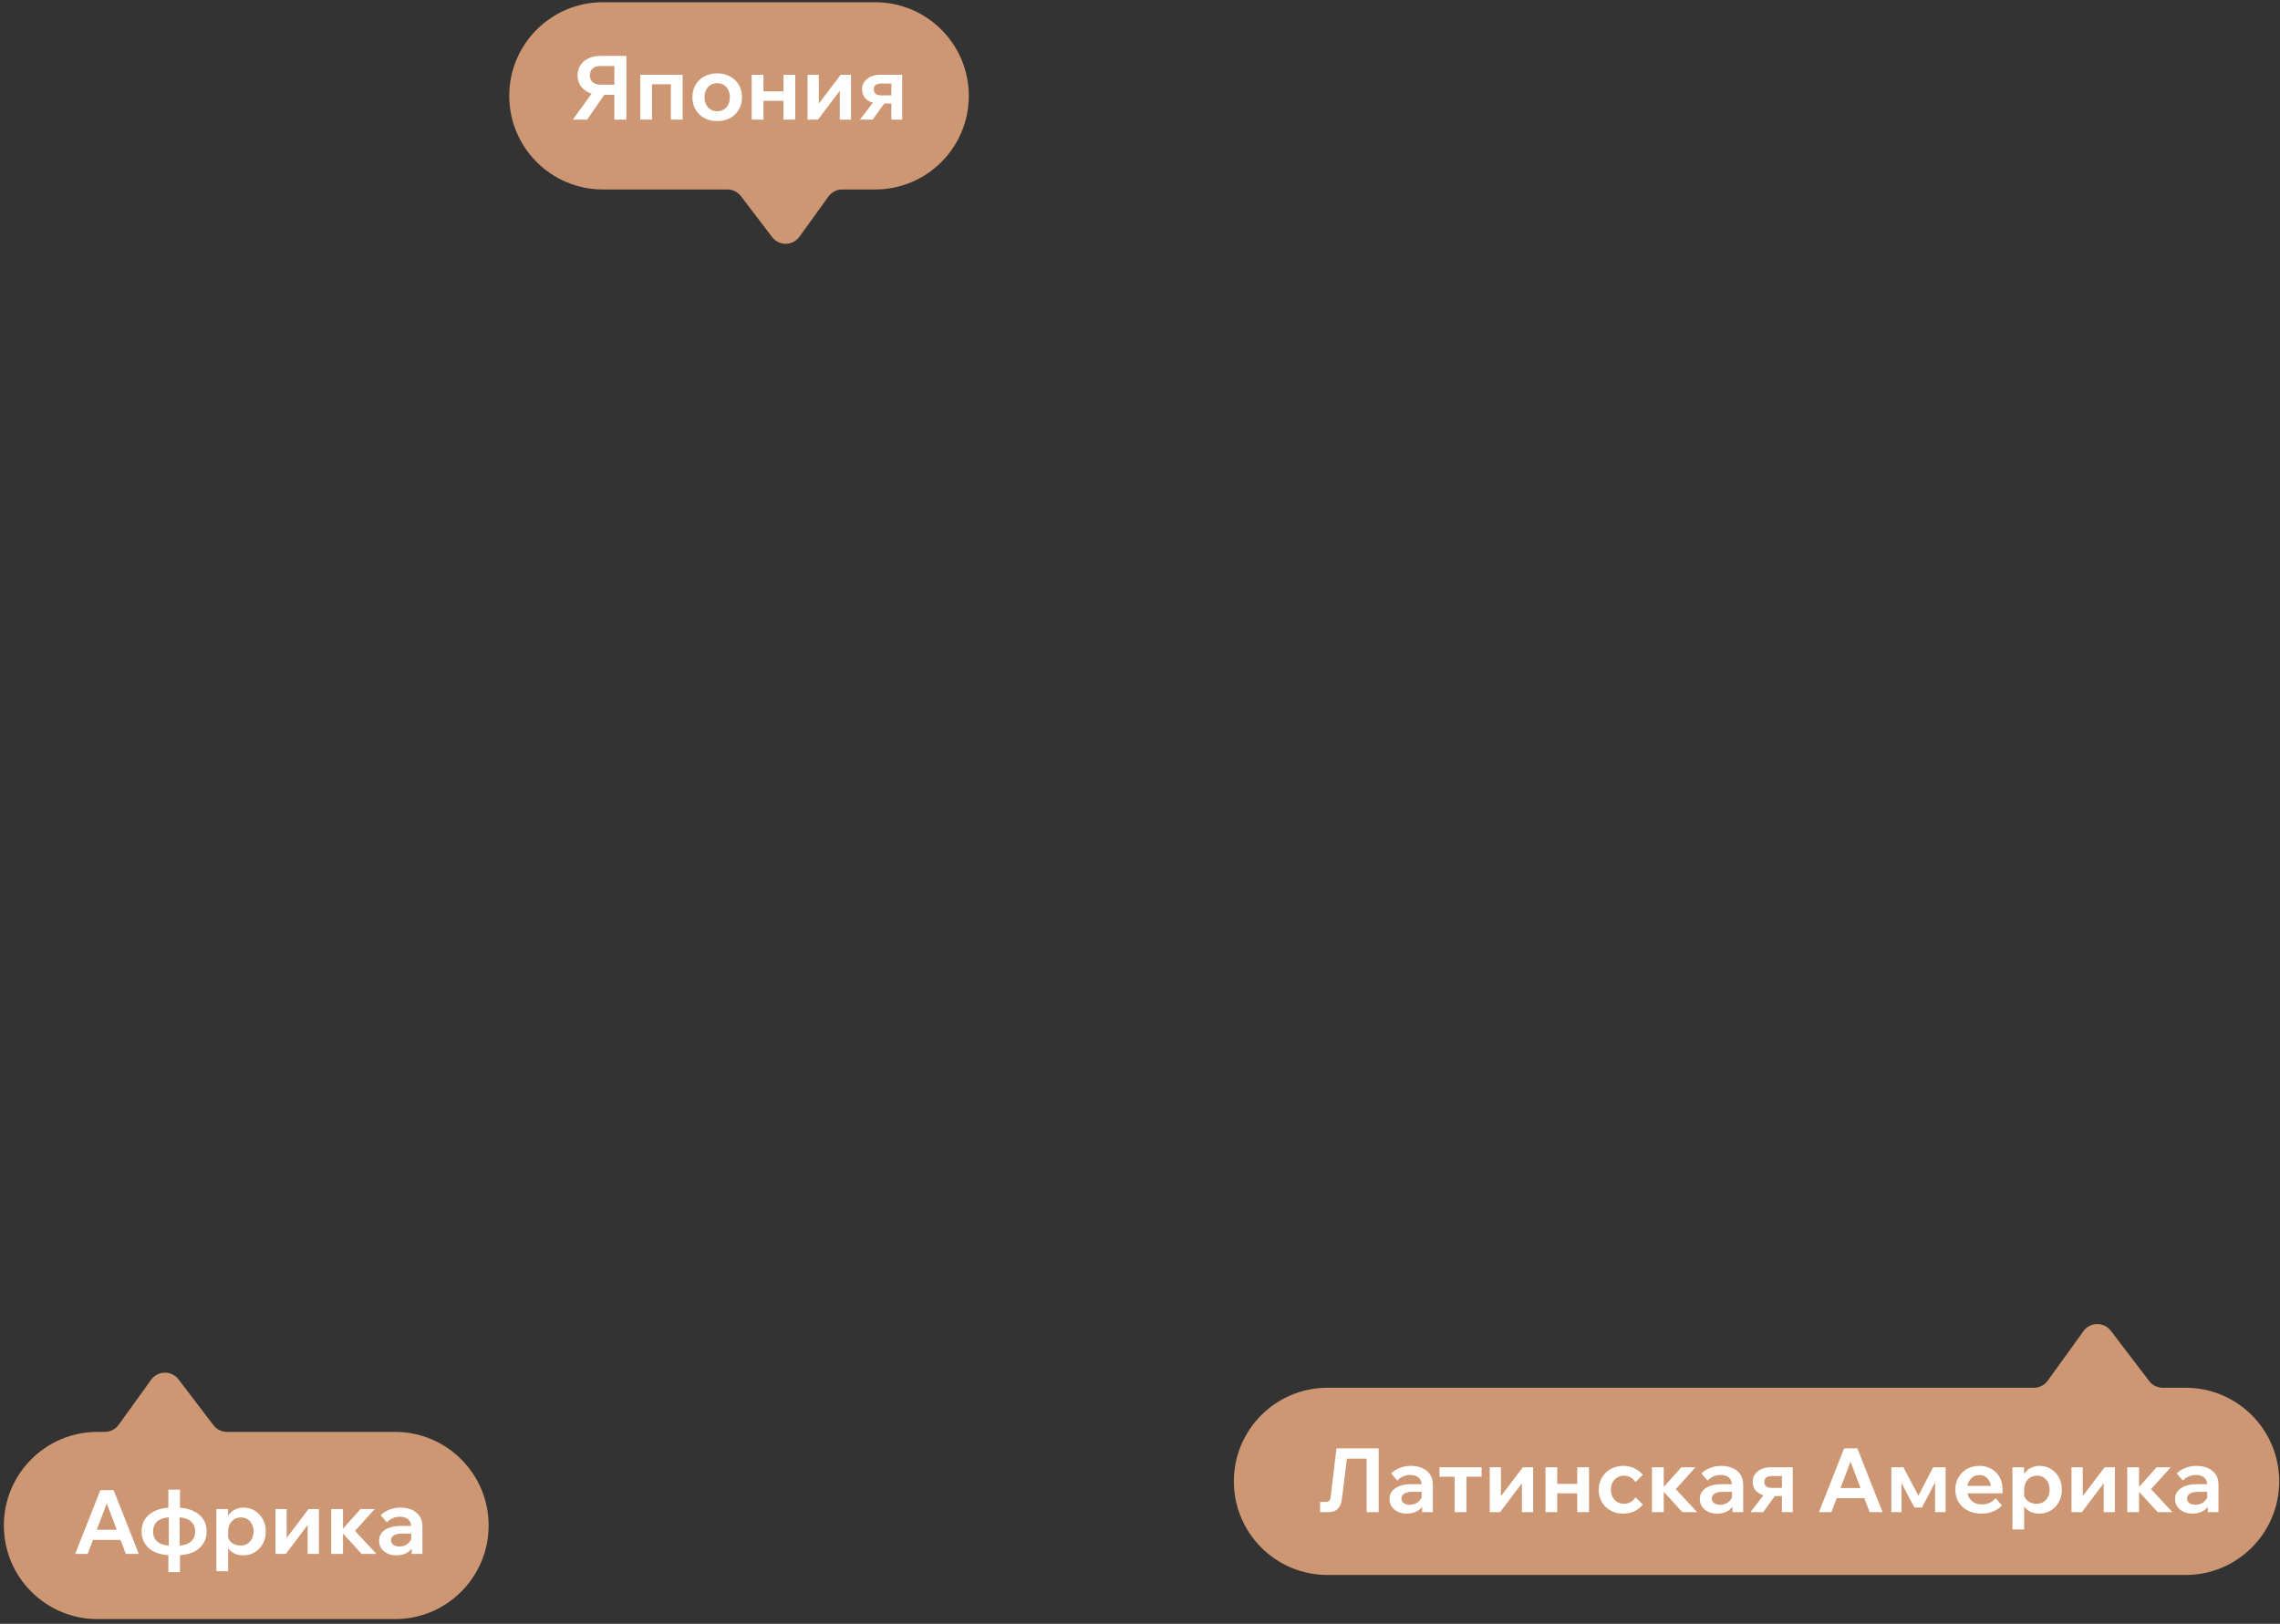 <?xml version="1.0" encoding="UTF-8"?> <svg xmlns="http://www.w3.org/2000/svg" width="292" height="208" viewBox="0 0 292 208" fill="none"><rect x="0" y="0" width="292" height="208" fill="#333333" stroke="none"/><path d="M15.193 182.506C14.783 183.075 14.125 183.411 13.424 183.411H12.486C5.864 183.411 0.495 188.78 0.495 195.402C0.495 202.025 5.864 207.393 12.486 207.394H50.587C57.21 207.394 62.578 202.025 62.578 195.402C62.578 188.78 57.21 183.411 50.587 183.411H29.069C28.388 183.411 27.747 183.094 27.335 182.553L22.86 176.685C21.973 175.521 20.214 175.544 19.358 176.731L15.193 182.506Z" fill="#CD9773"></path><path d="M16.108 197.251H11.263V195.948H16.108V197.251ZM17.777 199.045H16.12L13.445 191.959H13.903L11.228 199.045H9.628L12.851 190.873H14.554L17.777 199.045ZM22.01 199.228C21.218 199.228 20.528 199.106 19.941 198.862C19.362 198.611 18.917 198.256 18.604 197.799C18.292 197.334 18.136 196.793 18.136 196.176C18.136 195.544 18.292 194.999 18.604 194.542C18.917 194.085 19.362 193.734 19.941 193.491C20.528 193.239 21.218 193.113 22.01 193.113H22.593C23.385 193.113 24.071 193.239 24.65 193.491C25.229 193.734 25.675 194.085 25.987 194.542C26.307 194.999 26.467 195.544 26.467 196.176C26.467 196.793 26.307 197.334 25.987 197.799C25.675 198.256 25.229 198.611 24.65 198.862C24.071 199.106 23.385 199.228 22.593 199.228H22.01ZM22.01 197.993H22.593C23.37 197.993 23.964 197.837 24.376 197.525C24.787 197.213 24.993 196.763 24.993 196.176C24.993 195.582 24.787 195.129 24.376 194.816C23.964 194.504 23.37 194.348 22.593 194.348H22.01C21.225 194.348 20.627 194.504 20.216 194.816C19.812 195.121 19.61 195.574 19.61 196.176C19.61 196.763 19.812 197.213 20.216 197.525C20.627 197.837 21.225 197.993 22.01 197.993ZM21.564 201.376V198.622L21.61 198.439V194.005L21.564 193.811V190.816H23.05V193.811L23.004 194.005V198.439L23.05 198.622V201.376H21.564ZM29.217 201.262H27.708V193.296H29.205V195.079H28.885C28.939 194.706 29.064 194.371 29.262 194.073C29.468 193.776 29.735 193.544 30.062 193.376C30.39 193.201 30.764 193.113 31.183 193.113C31.708 193.113 32.188 193.243 32.623 193.502C33.057 193.761 33.4 194.119 33.651 194.576C33.91 195.033 34.04 195.567 34.04 196.176C34.04 196.778 33.91 197.308 33.651 197.765C33.392 198.222 33.045 198.58 32.611 198.839C32.177 199.098 31.689 199.228 31.148 199.228C30.653 199.228 30.226 199.121 29.868 198.908C29.51 198.694 29.24 198.409 29.057 198.051C28.874 197.685 28.794 197.285 28.817 196.851L29.137 196.645C29.175 196.904 29.27 197.136 29.422 197.342C29.575 197.54 29.769 197.696 30.005 197.811C30.249 197.917 30.512 197.971 30.794 197.971C31.129 197.971 31.422 197.894 31.674 197.742C31.925 197.59 32.12 197.376 32.257 197.102C32.401 196.828 32.474 196.519 32.474 196.176C32.474 195.818 32.405 195.506 32.268 195.239C32.139 194.965 31.952 194.752 31.708 194.599C31.472 194.447 31.19 194.371 30.863 194.371C30.543 194.371 30.257 194.447 30.005 194.599C29.762 194.752 29.567 194.965 29.422 195.239C29.285 195.506 29.217 195.83 29.217 196.211V201.262ZM35.275 199.045V193.296H36.715V197.125L36.635 197.102L39.515 193.296H40.841V199.045H39.401V195.216L39.481 195.239L36.601 199.045H35.275ZM46.315 199.045L43.584 196.051H43.709L46.178 193.296H47.984L45.047 196.565L44.967 195.559L48.212 199.045H46.315ZM42.418 199.045V193.296H43.927V199.045H42.418ZM54.102 199.045H52.731V197.891L52.662 197.708V195.548C52.662 195.144 52.533 194.832 52.274 194.611C52.014 194.39 51.66 194.279 51.211 194.279C50.883 194.279 50.575 194.344 50.285 194.473C50.003 194.595 49.755 194.771 49.542 194.999L48.754 194.085C49.058 193.78 49.428 193.544 49.862 193.376C50.296 193.201 50.769 193.113 51.279 193.113C51.836 193.113 52.327 193.209 52.754 193.399C53.18 193.59 53.512 193.864 53.748 194.222C53.984 194.573 54.102 195.003 54.102 195.513V199.045ZM50.776 199.228C50.334 199.228 49.946 199.148 49.611 198.988C49.276 198.828 49.013 198.607 48.822 198.325C48.639 198.043 48.548 197.715 48.548 197.342C48.548 196.946 48.662 196.611 48.891 196.336C49.119 196.054 49.443 195.837 49.862 195.685C50.289 195.533 50.78 195.456 51.336 195.456H52.811V196.439H51.451C51.039 196.439 50.708 196.512 50.456 196.656C50.205 196.801 50.079 197.011 50.079 197.285C50.079 197.536 50.175 197.734 50.365 197.879C50.563 198.024 50.818 198.096 51.131 198.096C51.428 198.096 51.698 198.035 51.942 197.913C52.186 197.784 52.384 197.609 52.536 197.388C52.689 197.167 52.776 196.915 52.799 196.633L53.234 196.839C53.234 197.312 53.131 197.727 52.925 198.085C52.719 198.443 52.43 198.725 52.056 198.931C51.691 199.129 51.264 199.228 50.776 199.228Z" fill="white"></path><path d="M112.083 0.285C118.706 0.285 124.075 5.654 124.075 12.276C124.075 18.899 118.706 24.269 112.083 24.269H107.868C107.167 24.269 106.509 24.605 106.099 25.173L102.387 30.32C101.531 31.507 99.772 31.53 98.885 30.366L94.891 25.127C94.478 24.586 93.837 24.269 93.157 24.269H77.21C70.587 24.268 65.219 18.899 65.219 12.276C65.219 5.654 70.588 0.285 77.21 0.285H112.083Z" fill="#CD9773"></path><path d="M78.683 15.326V8.458H76.911C76.484 8.458 76.149 8.564 75.906 8.778C75.662 8.991 75.54 9.28 75.54 9.646C75.54 10.02 75.662 10.313 75.906 10.526C76.149 10.739 76.484 10.846 76.911 10.846H78.797V12.149H76.911C76.325 12.149 75.81 12.046 75.368 11.841C74.934 11.627 74.591 11.334 74.34 10.96C74.096 10.579 73.974 10.141 73.974 9.646C73.974 9.151 74.096 8.717 74.34 8.343C74.591 7.97 74.934 7.68 75.368 7.475C75.81 7.261 76.325 7.155 76.911 7.155H80.225V15.326H78.683ZM73.368 15.326L76.1 11.521H77.814L75.197 15.326H73.368ZM81.997 15.326V9.578H87.425V15.326H85.917V9.795L86.991 10.789H82.374L83.505 9.795V15.326H81.997ZM91.851 15.509C91.227 15.509 90.674 15.38 90.194 15.12C89.714 14.854 89.341 14.492 89.074 14.035C88.808 13.57 88.674 13.044 88.674 12.458C88.674 11.856 88.808 11.326 89.074 10.869C89.341 10.412 89.714 10.054 90.194 9.795C90.674 9.528 91.227 9.395 91.851 9.395C92.476 9.395 93.028 9.528 93.508 9.795C93.989 10.054 94.362 10.412 94.629 10.869C94.895 11.326 95.028 11.852 95.028 12.446C95.028 13.04 94.895 13.57 94.629 14.035C94.362 14.492 93.989 14.854 93.508 15.12C93.028 15.38 92.476 15.509 91.851 15.509ZM91.851 14.252C92.171 14.252 92.453 14.176 92.697 14.023C92.941 13.871 93.131 13.661 93.269 13.395C93.406 13.12 93.474 12.808 93.474 12.458C93.474 12.1 93.406 11.787 93.269 11.521C93.131 11.246 92.941 11.033 92.697 10.88C92.453 10.728 92.171 10.652 91.851 10.652C91.531 10.652 91.249 10.728 91.006 10.88C90.762 11.033 90.571 11.246 90.434 11.521C90.297 11.787 90.228 12.1 90.228 12.458C90.228 12.808 90.297 13.12 90.434 13.395C90.571 13.661 90.762 13.871 91.006 14.023C91.249 14.176 91.531 14.252 91.851 14.252ZM100.34 15.326V9.578H101.848V15.326H100.34ZM96.271 15.326V9.578H97.78V15.326H96.271ZM96.98 12.915V11.703H101.22V12.915H96.98ZM103.425 15.326V9.578H104.865V13.406L104.785 13.383L107.665 9.578H108.991V15.326H107.551V11.498L107.631 11.521L104.751 15.326H103.425ZM114.157 15.326V9.772L115.128 10.698H112.82C112.553 10.698 112.332 10.759 112.157 10.88C111.989 11.002 111.905 11.193 111.905 11.452C111.905 11.703 111.985 11.894 112.145 12.023C112.313 12.153 112.545 12.218 112.842 12.218H114.717V13.258H112.637C111.959 13.258 111.418 13.094 111.014 12.766C110.61 12.439 110.408 11.993 110.408 11.429C110.408 11.071 110.503 10.755 110.694 10.48C110.892 10.199 111.162 9.978 111.505 9.818C111.848 9.658 112.241 9.578 112.682 9.578H115.54V15.326H114.157ZM110.122 15.326L112.042 12.835H113.551L111.757 15.326H110.122Z" fill="white"></path><path d="M262.253 176.853C261.843 177.421 261.186 177.758 260.485 177.758H170.012C163.389 177.758 158.021 183.127 158.021 189.749C158.021 196.372 163.389 201.74 170.012 201.74H279.907C286.53 201.74 291.898 196.372 291.898 189.749C291.898 183.127 286.53 177.758 279.907 177.758H276.978C276.298 177.758 275.656 177.44 275.244 176.899L270.334 170.459C269.447 169.295 267.688 169.319 266.832 170.505L262.253 176.853Z" fill="#CD9773"></path><path d="M169.067 193.697V192.383H169.775C169.989 192.383 170.141 192.341 170.232 192.257C170.324 192.173 170.385 192.017 170.415 191.789L171.158 185.526H176.564V193.697H175.021V185.754L175.821 186.84H171.512L172.632 185.754L171.878 191.857C171.825 192.292 171.726 192.646 171.581 192.92C171.436 193.187 171.238 193.385 170.987 193.514C170.735 193.636 170.415 193.697 170.027 193.697H169.067ZM183.508 193.697H182.136V192.543L182.068 192.36V190.2C182.068 189.796 181.938 189.484 181.679 189.263C181.42 189.042 181.066 188.932 180.616 188.932C180.289 188.932 179.98 188.996 179.691 189.126C179.409 189.248 179.161 189.423 178.948 189.652L178.159 188.737C178.464 188.433 178.834 188.196 179.268 188.029C179.702 187.853 180.175 187.766 180.685 187.766C181.241 187.766 181.733 187.861 182.159 188.052C182.586 188.242 182.917 188.516 183.154 188.874C183.39 189.225 183.508 189.655 183.508 190.166V193.697ZM180.182 193.88C179.74 193.88 179.352 193.8 179.016 193.64C178.681 193.48 178.418 193.259 178.228 192.977C178.045 192.695 177.954 192.368 177.954 191.994C177.954 191.598 178.068 191.263 178.296 190.989C178.525 190.707 178.849 190.49 179.268 190.337C179.695 190.185 180.186 190.109 180.742 190.109H182.216V191.092H180.856C180.445 191.092 180.114 191.164 179.862 191.309C179.611 191.453 179.485 191.663 179.485 191.937C179.485 192.189 179.58 192.387 179.771 192.532C179.969 192.676 180.224 192.749 180.536 192.749C180.834 192.749 181.104 192.688 181.348 192.566C181.592 192.436 181.79 192.261 181.942 192.04C182.095 191.819 182.182 191.568 182.205 191.286L182.639 191.492C182.639 191.964 182.536 192.379 182.331 192.737C182.125 193.095 181.835 193.377 181.462 193.583C181.096 193.781 180.67 193.88 180.182 193.88ZM186.299 193.697V188.463H187.807V193.697H186.299ZM184.356 189.16V187.949H189.75V189.16H184.356ZM190.786 193.697V187.949H192.226V191.777L192.146 191.754L195.026 187.949H196.351V193.697H194.911V189.869L194.991 189.892L192.111 193.697H190.786ZM201.997 193.697V187.949H203.506V193.697H201.997ZM197.929 193.697V187.949H199.437V193.697H197.929ZM198.637 191.286V190.074H202.877V191.286H198.637ZM209.46 191.8L210.397 192.714C210.1 193.088 209.738 193.377 209.311 193.583C208.892 193.781 208.412 193.88 207.871 193.88C207.277 193.88 206.744 193.751 206.271 193.492C205.799 193.225 205.426 192.863 205.151 192.406C204.885 191.941 204.751 191.415 204.751 190.829C204.751 190.234 204.888 189.709 205.163 189.252C205.437 188.787 205.81 188.425 206.283 188.166C206.763 187.899 207.304 187.766 207.906 187.766C208.431 187.766 208.904 187.869 209.323 188.074C209.742 188.273 210.1 188.554 210.397 188.92L209.46 189.846C209.3 189.602 209.094 189.404 208.843 189.252C208.599 189.099 208.313 189.023 207.986 189.023C207.658 189.023 207.368 189.099 207.117 189.252C206.866 189.404 206.667 189.617 206.523 189.892C206.378 190.166 206.306 190.478 206.306 190.829C206.306 191.172 206.378 191.48 206.523 191.754C206.667 192.029 206.866 192.242 207.117 192.394C207.368 192.547 207.658 192.623 207.986 192.623C208.321 192.623 208.61 192.547 208.854 192.394C209.098 192.242 209.3 192.044 209.46 191.8ZM215.464 193.697L212.733 190.703H212.858L215.327 187.949H217.133L214.196 191.217L214.116 190.212L217.361 193.697H215.464ZM211.567 193.697V187.949H213.076V193.697H211.567ZM223.251 193.697H221.88V192.543L221.811 192.36V190.2C221.811 189.796 221.682 189.484 221.423 189.263C221.164 189.042 220.809 188.932 220.36 188.932C220.032 188.932 219.724 188.996 219.434 189.126C219.152 189.248 218.904 189.423 218.691 189.652L217.903 188.737C218.207 188.433 218.577 188.196 219.011 188.029C219.445 187.853 219.918 187.766 220.428 187.766C220.984 187.766 221.476 187.861 221.903 188.052C222.329 188.242 222.661 188.516 222.897 188.874C223.133 189.225 223.251 189.655 223.251 190.166V193.697ZM219.925 193.88C219.484 193.88 219.095 193.8 218.76 193.64C218.424 193.48 218.162 193.259 217.971 192.977C217.788 192.695 217.697 192.368 217.697 191.994C217.697 191.598 217.811 191.263 218.04 190.989C218.268 190.707 218.592 190.49 219.011 190.337C219.438 190.185 219.929 190.109 220.485 190.109H221.96V191.092H220.6C220.188 191.092 219.857 191.164 219.605 191.309C219.354 191.453 219.228 191.663 219.228 191.937C219.228 192.189 219.324 192.387 219.514 192.532C219.712 192.676 219.967 192.749 220.28 192.749C220.577 192.749 220.847 192.688 221.091 192.566C221.335 192.436 221.533 192.261 221.685 192.04C221.838 191.819 221.925 191.568 221.948 191.286L222.383 191.492C222.383 191.964 222.28 192.379 222.074 192.737C221.868 193.095 221.579 193.377 221.205 193.583C220.84 193.781 220.413 193.88 219.925 193.88ZM228.214 193.697V188.143L229.185 189.069H226.876C226.61 189.069 226.389 189.13 226.214 189.252C226.046 189.373 225.962 189.564 225.962 189.823C225.962 190.074 226.042 190.265 226.202 190.394C226.37 190.524 226.602 190.589 226.899 190.589H228.774V191.629H226.694C226.016 191.629 225.475 191.465 225.071 191.137C224.667 190.81 224.465 190.364 224.465 189.8C224.465 189.442 224.56 189.126 224.751 188.852C224.949 188.57 225.219 188.349 225.562 188.189C225.905 188.029 226.297 187.949 226.739 187.949H229.596V193.697H228.214ZM224.179 193.697L226.099 191.206H227.608L225.814 193.697H224.179ZM239.431 191.903H234.586V190.6H239.431V191.903ZM241.1 193.697H239.443L236.769 186.612H237.226L234.551 193.697H232.951L236.174 185.526H237.877L241.1 193.697ZM242.226 193.697V187.949H243.768L245.803 191.8H245.586L247.574 187.949H249.174V193.697H247.826V188.452L248.351 188.886L246.146 193.103H245.174L242.968 188.886L243.528 188.509V193.697H242.226ZM255.587 191.903L256.387 192.829C256.097 193.156 255.724 193.415 255.267 193.606C254.817 193.789 254.318 193.88 253.769 193.88C253.107 193.88 252.524 193.751 252.021 193.492C251.518 193.233 251.126 192.874 250.844 192.417C250.562 191.96 250.421 191.431 250.421 190.829C250.421 190.227 250.554 189.697 250.821 189.24C251.095 188.775 251.465 188.413 251.929 188.154C252.402 187.895 252.931 187.766 253.518 187.766C254.089 187.766 254.596 187.895 255.038 188.154C255.488 188.406 255.838 188.756 256.089 189.206C256.341 189.655 256.467 190.177 256.467 190.772V190.84H254.992V190.68C254.992 190.33 254.928 190.025 254.798 189.766C254.676 189.507 254.505 189.305 254.284 189.16C254.07 189.015 253.815 188.943 253.518 188.943C253.206 188.943 252.931 189.019 252.695 189.172C252.459 189.316 252.272 189.53 252.135 189.812C252.006 190.086 251.941 190.413 251.941 190.794C251.941 191.198 252.021 191.545 252.181 191.834C252.348 192.116 252.573 192.333 252.855 192.486C253.145 192.631 253.476 192.703 253.849 192.703C254.535 192.703 255.114 192.436 255.587 191.903ZM256.467 191.286H251.392V190.326H256.284L256.467 190.772V191.286ZM259.236 195.914H257.728V187.949H259.225V189.732H258.905C258.958 189.358 259.084 189.023 259.282 188.726C259.488 188.429 259.754 188.196 260.082 188.029C260.41 187.853 260.783 187.766 261.202 187.766C261.728 187.766 262.208 187.895 262.642 188.154C263.076 188.413 263.419 188.772 263.671 189.229C263.93 189.686 264.059 190.219 264.059 190.829C264.059 191.431 263.93 191.96 263.671 192.417C263.412 192.874 263.065 193.233 262.631 193.492C262.196 193.751 261.709 193.88 261.168 193.88C260.673 193.88 260.246 193.773 259.888 193.56C259.53 193.347 259.259 193.061 259.076 192.703C258.893 192.337 258.813 191.937 258.836 191.503L259.156 191.297C259.194 191.556 259.29 191.789 259.442 191.994C259.594 192.193 259.789 192.349 260.025 192.463C260.269 192.57 260.532 192.623 260.813 192.623C261.149 192.623 261.442 192.547 261.693 192.394C261.945 192.242 262.139 192.029 262.276 191.754C262.421 191.48 262.493 191.172 262.493 190.829C262.493 190.471 262.425 190.158 262.288 189.892C262.158 189.617 261.972 189.404 261.728 189.252C261.492 189.099 261.21 189.023 260.882 189.023C260.562 189.023 260.276 189.099 260.025 189.252C259.781 189.404 259.587 189.617 259.442 189.892C259.305 190.158 259.236 190.482 259.236 190.863V195.914ZM265.295 193.697V187.949H266.735V191.777L266.655 191.754L269.535 187.949H270.86V193.697H269.42V189.869L269.5 189.892L266.62 193.697H265.295ZM276.335 193.697L273.603 190.703H273.729L276.198 187.949H278.003L275.066 191.217L274.986 190.212L278.232 193.697H276.335ZM272.438 193.697V187.949H273.946V193.697H272.438ZM284.122 193.697H282.75V192.543L282.682 192.36V190.2C282.682 189.796 282.552 189.484 282.293 189.263C282.034 189.042 281.68 188.932 281.23 188.932C280.903 188.932 280.594 188.996 280.305 189.126C280.023 189.248 279.775 189.423 279.562 189.652L278.773 188.737C279.078 188.433 279.447 188.196 279.882 188.029C280.316 187.853 280.788 187.766 281.299 187.766C281.855 187.766 282.346 187.861 282.773 188.052C283.2 188.242 283.531 188.516 283.767 188.874C284.004 189.225 284.122 189.655 284.122 190.166V193.697ZM280.796 193.88C280.354 193.88 279.965 193.8 279.63 193.64C279.295 193.48 279.032 193.259 278.842 192.977C278.659 192.695 278.567 192.368 278.567 191.994C278.567 191.598 278.682 191.263 278.91 190.989C279.139 190.707 279.463 190.49 279.882 190.337C280.308 190.185 280.8 190.109 281.356 190.109H282.83V191.092H281.47C281.059 191.092 280.727 191.164 280.476 191.309C280.225 191.453 280.099 191.663 280.099 191.937C280.099 192.189 280.194 192.387 280.385 192.532C280.583 192.676 280.838 192.749 281.15 192.749C281.447 192.749 281.718 192.688 281.962 192.566C282.205 192.436 282.404 192.261 282.556 192.04C282.708 191.819 282.796 191.568 282.819 191.286L283.253 191.492C283.253 191.964 283.15 192.379 282.945 192.737C282.739 193.095 282.449 193.377 282.076 193.583C281.71 193.781 281.284 193.88 280.796 193.88Z" fill="white"></path></svg> 